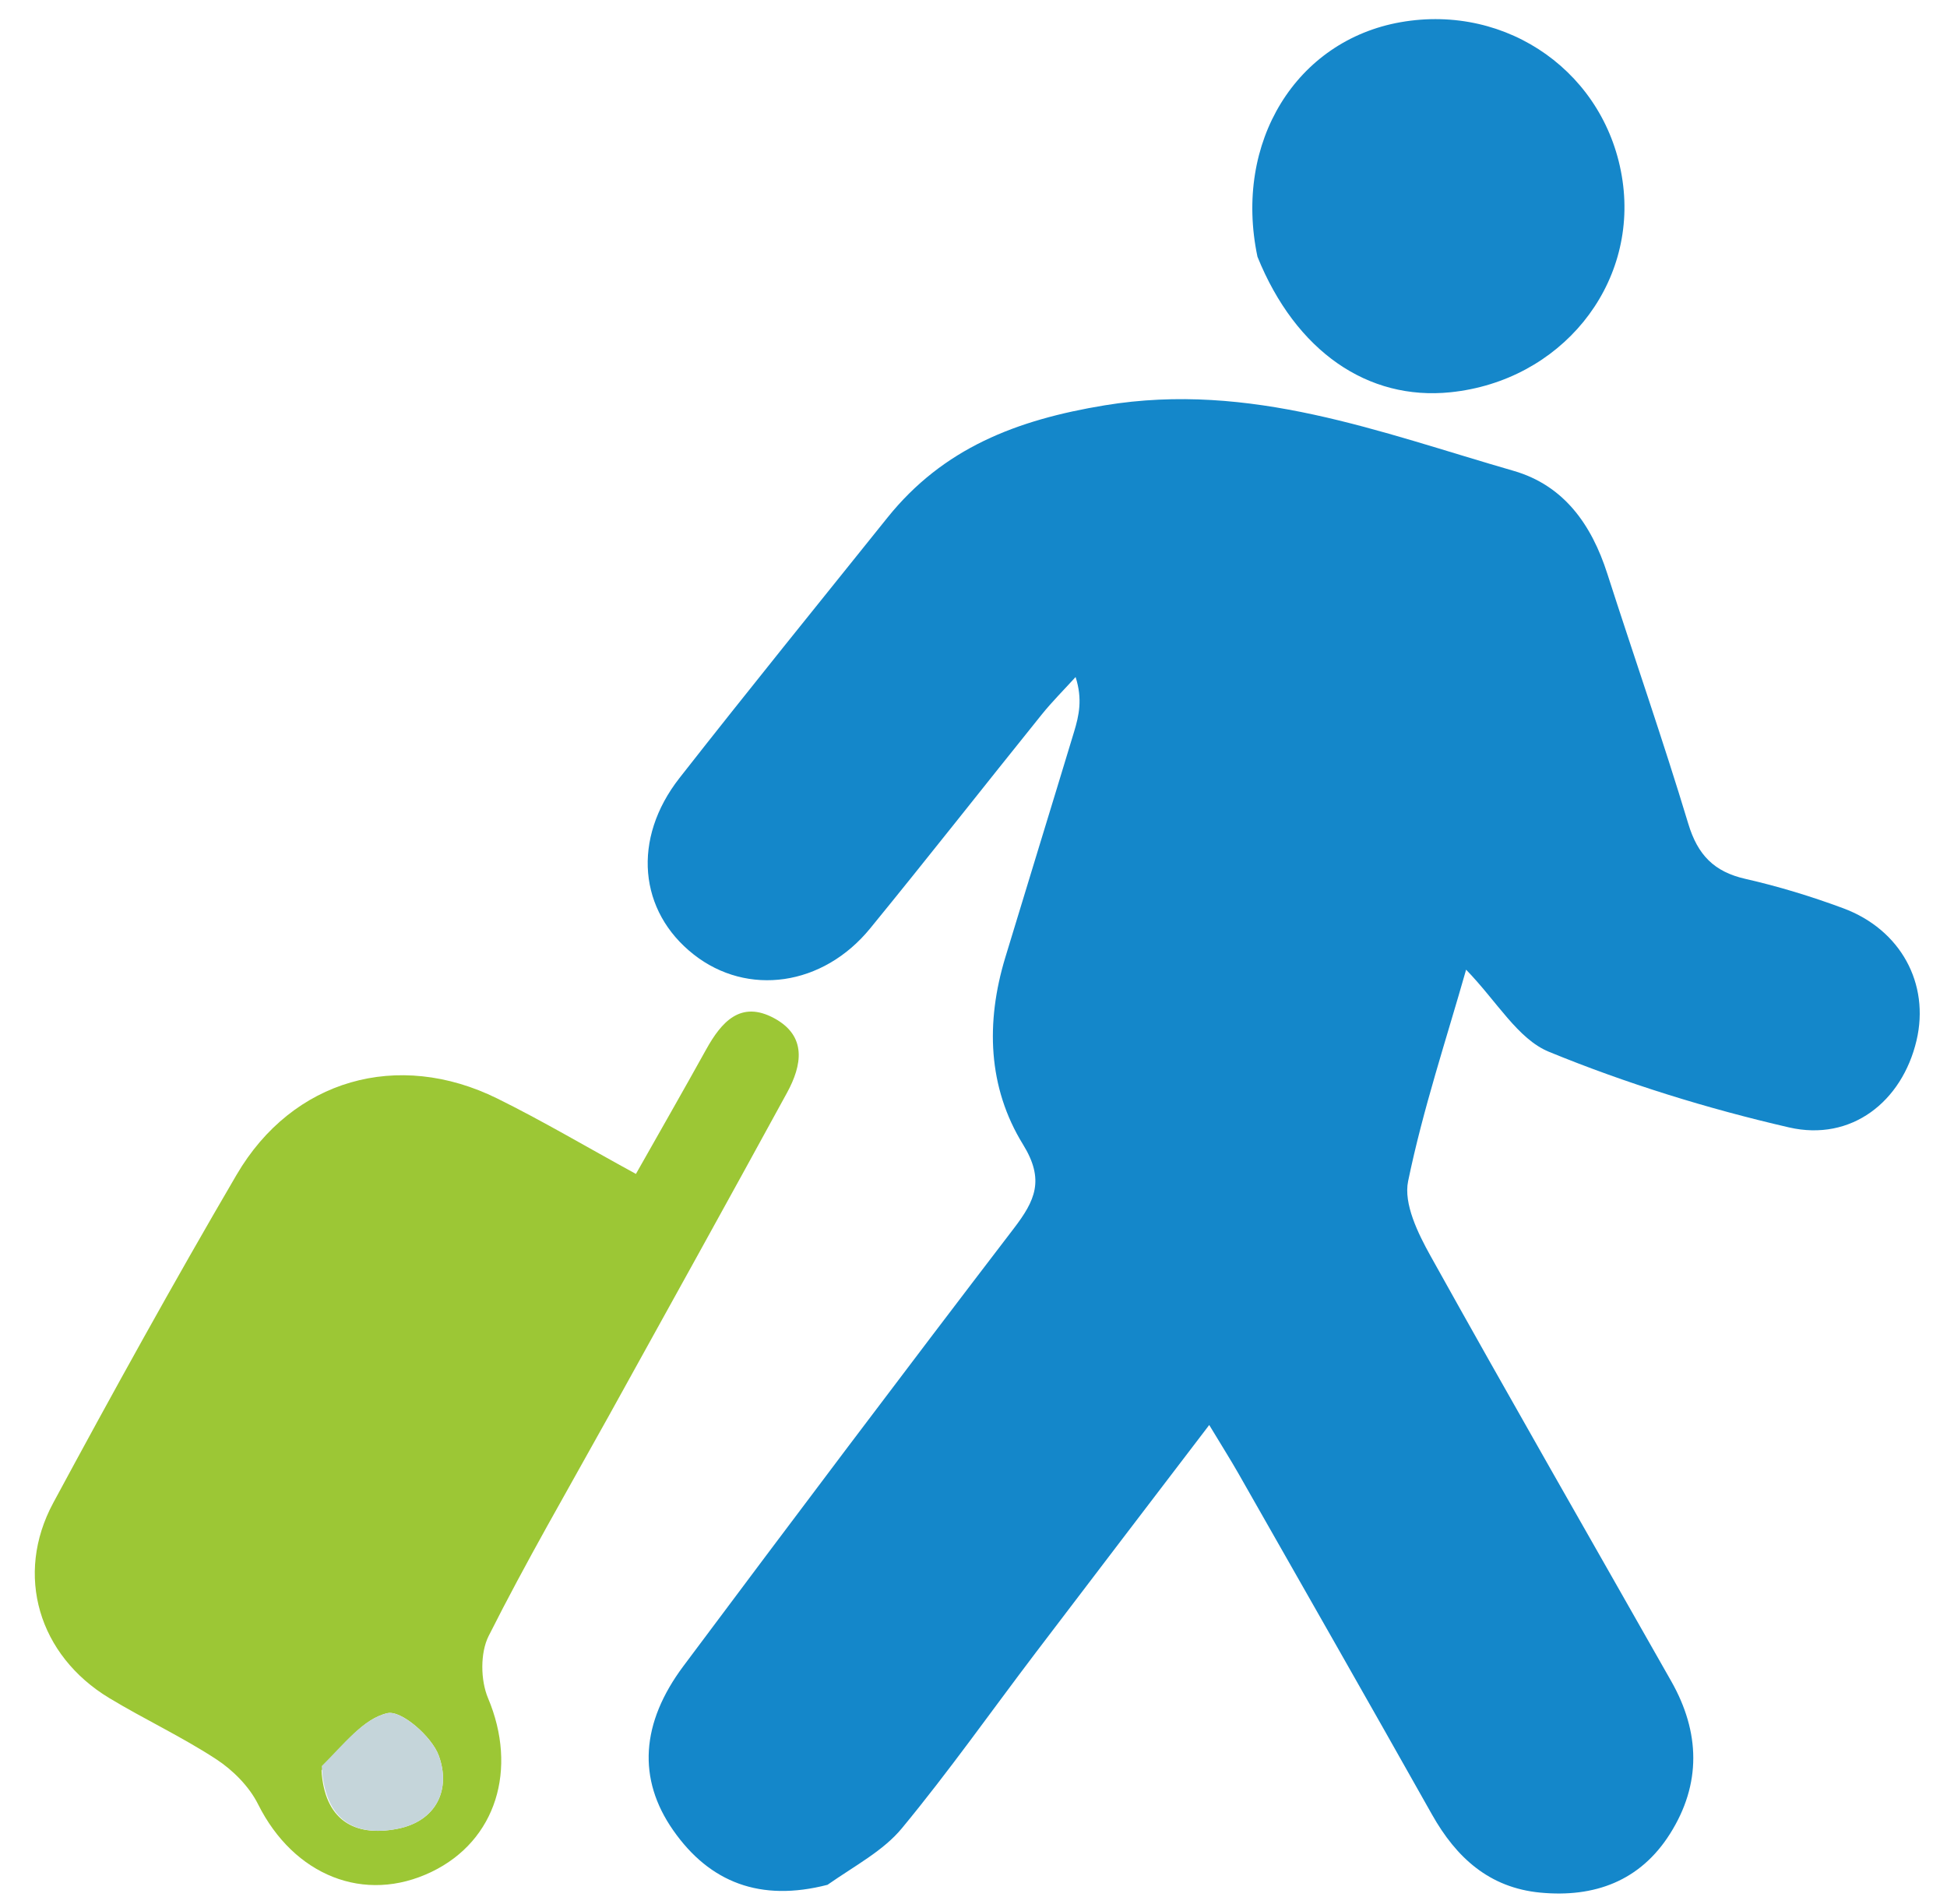 <svg version="1.1" id="Layer_1" xmlns="http://www.w3.org/2000/svg" xmlns:xlink="http://www.w3.org/1999/xlink" x="0px" y="0px"
	 width="100%" viewBox="0 0 181 177" enable-background="new 0 0 181 177" xml:space="preserve">
<path fill="#1487CA" opacity="1" stroke="none" 
	d="
M76.927,175.234 
	C70.698,176.842 65.982,175.029 62.586,170.17 
	C59.244,165.39 59.576,160.195 63.535,154.894 
	C73.701,141.284 83.917,127.709 94.241,114.219 
	C96.232,111.618 97.135,109.698 95.105,106.406 
	C91.822,101.081 91.631,95.047 93.451,89.033 
	C95.572,82.027 97.733,75.034 99.852,68.028 
	C100.305,66.53 100.652,65 99.991,62.945 
	C98.935,64.108 97.817,65.22 96.834,66.441 
	C91.506,73.058 86.264,79.745 80.888,86.322 
	C76.496,91.694 69.497,92.663 64.504,88.752 
	C59.373,84.732 58.736,77.987 63.17,72.329 
	C69.538,64.202 76.036,56.177 82.5,48.125 
	C87.69,41.661 94.5,39.034 102.695,37.684 
	C116.256,35.45 128.308,40.2 140.699,43.772 
	C145.399,45.127 147.958,48.784 149.417,53.325 
	C151.911,61.087 154.596,68.79 156.951,76.593 
	C157.823,79.481 159.343,81.05 162.264,81.712 
	C165.339,82.41 168.383,83.341 171.341,84.438 
	C176.707,86.428 179.411,91.46 178.167,96.736 
	C176.828,102.419 172.111,106.154 166.306,104.816 
	C158.719,103.068 151.19,100.737 143.993,97.786 
	C141.104,96.602 139.162,93.106 136.294,90.152 
	C134.462,96.606 132.283,103.13 130.903,109.819 
	C130.471,111.915 131.816,114.661 132.982,116.757 
	C140.346,129.996 147.897,143.131 155.367,156.31 
	C158.053,161.049 158.18,165.858 155.246,170.498 
	C152.471,174.886 148.226,176.438 143.196,175.96 
	C138.451,175.51 135.379,172.708 133.121,168.695 
	C127.162,158.105 121.136,147.552 115.127,136.99 
	C114.393,135.701 113.598,134.448 112.414,132.485 
	C106.834,139.805 101.529,146.74 96.25,153.695 
	C92.121,159.134 88.183,164.729 83.835,169.986 
	C82.111,172.071 79.509,173.432 76.927,175.234 
z"/>
<path fill="#9CC735" opacity="1" stroke="none" 
	d="
M56.599,131.633 
	C52.707,138.648 48.857,145.274 45.422,152.108 
	C44.634,153.676 44.671,156.219 45.368,157.874 
	C48.142,164.453 46.154,171.114 40.135,174.022 
	C33.88,177.045 27.302,174.37 23.991,167.743 
	C23.171,166.101 21.67,164.586 20.118,163.569 
	C16.925,161.477 13.432,159.85 10.159,157.873 
	C3.595,153.908 1.336,146.426 4.951,139.722 
	C10.479,129.47 16.115,119.27 21.996,109.218 
	C27.188,100.345 36.999,97.576 46.223,102.127 
	C50.395,104.185 54.409,106.566 59.118,109.142 
	C61.319,105.248 63.511,101.423 65.648,97.568 
	C67.066,95.012 68.852,92.973 71.98,94.671 
	C75.039,96.332 74.558,99.042 73.166,101.591 
	C67.743,111.519 62.255,121.413 56.599,131.633 
M29.888,164.597 
	C30.165,169.113 32.83,170.832 36.956,170.024 
	C40.587,169.312 41.942,166.337 40.782,163.206 
	C40.128,161.44 37.306,158.981 36.017,159.275 
	C33.763,159.789 31.938,162.184 29.888,164.597 
z"/>
<path fill="#1587CA" opacity="1" stroke="none" 
	d="
M116.899,23.872 
	C114.648,13.185 120.529,3.773 130.194,2.065 
	C140.202,0.298 149.405,6.872 150.839,16.814 
	C152.25,26.596 145.067,35.419 134.836,36.47 
	C127.164,37.259 120.462,32.677 116.899,23.872 
z"/>
<path fill="#C5D5DA" opacity="1" stroke="none" 
	d="
M29.91,164.194 
	C31.938,162.184 33.763,159.789 36.017,159.275 
	C37.306,158.981 40.128,161.44 40.782,163.206 
	C41.942,166.337 40.587,169.312 36.956,170.024 
	C32.83,170.832 30.165,169.113 29.91,164.194 
z"/>
</svg>